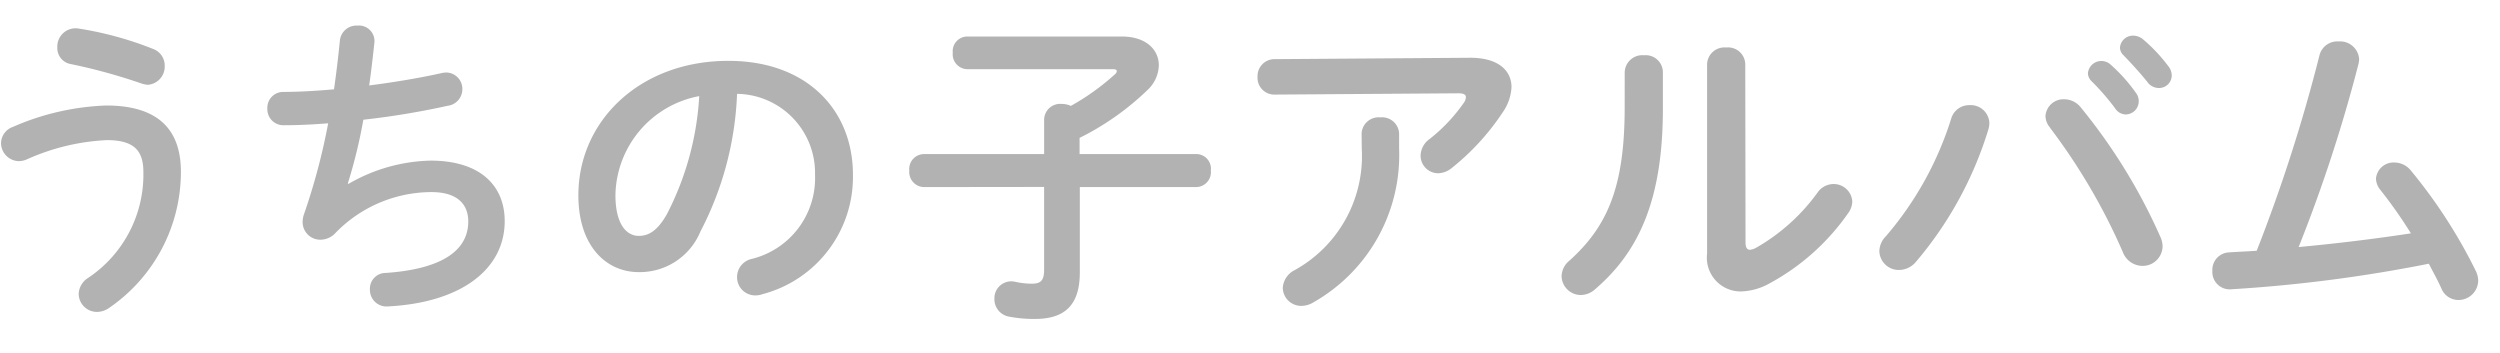 <svg xmlns="http://www.w3.org/2000/svg" width="85" height="12" viewBox="0 0 85 12">
  <g id="img-servicename-uchinokoalbum" transform="translate(-633 -2187)">
    <path id="パス_12618" data-name="パス 12618" d="M4.664-9.031a.622.622,0,0,0-.715.649.549.549,0,0,0,.462.561,19.268,19.268,0,0,1,2.4.66.866.866,0,0,0,.22.044A.622.622,0,0,0,7.6-7.766a.6.6,0,0,0-.4-.572A11.728,11.728,0,0,0,4.664-9.031ZM2.926-4.587a7.474,7.474,0,0,1,2.706-.649c.946,0,1.243.374,1.243,1.089A4.222,4.222,0,0,1,4.994-.55.671.671,0,0,0,4.675,0,.622.622,0,0,0,5.3.605.735.735,0,0,0,5.72.462a5.607,5.607,0,0,0,2.431-4.62c0-1.474-.814-2.255-2.541-2.255a8.658,8.658,0,0,0-3.168.726.6.6,0,0,0-.407.55.62.62,0,0,0,.6.616A.716.716,0,0,0,2.926-4.587Zm10.9.825a17.432,17.432,0,0,0,.528-2.167,27.209,27.209,0,0,0,2.86-.473.569.569,0,0,0,.506-.561.556.556,0,0,0-.55-.572.849.849,0,0,0-.165.022c-.737.165-1.595.308-2.453.418.066-.451.121-.935.176-1.441a.528.528,0,0,0-.572-.594.568.568,0,0,0-.6.506c-.055.561-.121,1.111-.2,1.661-.627.055-1.21.088-1.716.088a.539.539,0,0,0-.55.561.545.545,0,0,0,.561.572c.462,0,.968-.022,1.507-.066a21.566,21.566,0,0,1-.825,3.1.781.781,0,0,0-.044.264.6.6,0,0,0,.616.594.7.7,0,0,0,.473-.2,4.562,4.562,0,0,1,3.289-1.419c.9,0,1.254.429,1.254,1,0,.891-.737,1.606-2.805,1.749a.535.535,0,0,0-.539.561A.565.565,0,0,0,15.2.418c2.5-.132,3.96-1.276,3.96-2.9,0-1.21-.836-2.057-2.519-2.057a5.8,5.8,0,0,0-2.794.792ZM23.717-.748a2.232,2.232,0,0,0,2.1-1.386,11.006,11.006,0,0,0,1.243-4.675,2.689,2.689,0,0,1,2.651,2.75,2.829,2.829,0,0,1-2.189,2.871.633.633,0,0,0-.462.605.617.617,0,0,0,.616.627A.722.722,0,0,0,27.93,0,4.12,4.12,0,0,0,31-4.059c0-2.189-1.551-3.872-4.235-3.872-3.025,0-5.1,2.057-5.1,4.565C21.66-1.65,22.6-.748,23.717-.748Zm2.057-5.984a9.95,9.95,0,0,1-1.1,4.015c-.319.561-.616.737-.957.737-.4,0-.792-.374-.792-1.386A3.485,3.485,0,0,1,25.774-6.732ZM37.5-3.644V-.828c0,.374-.121.473-.418.473a2.536,2.536,0,0,1-.572-.066.575.575,0,0,0-.7.583.6.6,0,0,0,.506.605,4.441,4.441,0,0,0,.869.077c.99,0,1.529-.44,1.529-1.584v-2.9h3.971a.507.507,0,0,0,.484-.561.5.5,0,0,0-.484-.561H38.706v-.55a9.244,9.244,0,0,0,2.321-1.639A1.182,1.182,0,0,0,41.4-7.78c0-.517-.418-.979-1.265-.979H34.878a.5.5,0,0,0-.484.55.507.507,0,0,0,.484.561h4.961q.132,0,.132.066a.152.152,0,0,1-.055.1A8,8,0,0,1,38.409-6.4a.738.738,0,0,0-.308-.066.545.545,0,0,0-.6.517v1.188H33.4a.507.507,0,0,0-.484.561.513.513,0,0,0,.484.561Zm10.8-1.3A4.429,4.429,0,0,1,46.021-.817a.73.73,0,0,0-.407.6A.627.627,0,0,0,46.252.4.807.807,0,0,0,46.67.272a5.757,5.757,0,0,0,2.9-5.214v-.517a.58.58,0,0,0-.638-.55.58.58,0,0,0-.638.55ZM45.339-7.989a.577.577,0,0,0-.583.6.571.571,0,0,0,.583.605l6.248-.044c.176,0,.253.044.253.132a.349.349,0,0,1-.077.2,5.708,5.708,0,0,1-1.155,1.221.718.718,0,0,0-.308.561.6.6,0,0,0,.594.605.762.762,0,0,0,.462-.176A8.194,8.194,0,0,0,53.105-6.2a1.618,1.618,0,0,0,.286-.836c0-.583-.473-1.012-1.441-1Zm11.9,1.639c0,2.684-.572,4.037-1.881,5.214a.7.7,0,0,0-.264.528.655.655,0,0,0,.649.638.735.735,0,0,0,.495-.2c1.518-1.3,2.3-3.1,2.3-6.138V-7.549a.583.583,0,0,0-.638-.572.6.6,0,0,0-.66.572Zm4.1-1.474a.585.585,0,0,0-.649-.561.591.591,0,0,0-.649.561v6.446A1.148,1.148,0,0,0,61.2-.091a2.1,2.1,0,0,0,.946-.264,7.76,7.76,0,0,0,2.7-2.409.7.7,0,0,0,.132-.385.633.633,0,0,0-.649-.594.667.667,0,0,0-.539.3,6.652,6.652,0,0,1-2.068,1.859.585.585,0,0,1-.22.077c-.11,0-.154-.088-.154-.253ZM73.1-7.252a8,8,0,0,1,.814.935.441.441,0,0,0,.363.209.449.449,0,0,0,.44-.44.46.46,0,0,0-.1-.3,5.5,5.5,0,0,0-.858-.957.459.459,0,0,0-.308-.121.458.458,0,0,0-.462.418A.391.391,0,0,0,73.1-7.252ZM68.34-5.965a11.31,11.31,0,0,1-2.222,4,.74.74,0,0,0-.22.506.66.66,0,0,0,.671.638.762.762,0,0,0,.572-.275A12.647,12.647,0,0,0,69.605-5.6a.762.762,0,0,0,.033-.22.633.633,0,0,0-.671-.605A.635.635,0,0,0,68.34-5.965ZM74.2-8.121c.253.264.561.594.814.913a.478.478,0,0,0,.385.2.43.43,0,0,0,.44-.418.512.512,0,0,0-.121-.33,5.516,5.516,0,0,0-.847-.9.528.528,0,0,0-.33-.132.442.442,0,0,0-.462.407A.364.364,0,0,0,74.2-8.121Zm-2.5,2.464a20.586,20.586,0,0,1,2.475,4.224.719.719,0,0,0,.66.473.676.676,0,0,0,.693-.66.793.793,0,0,0-.077-.33,19.221,19.221,0,0,0-2.706-4.4.725.725,0,0,0-.561-.275.613.613,0,0,0-.638.572A.625.625,0,0,0,71.706-5.657ZM80.154-1.6a51.408,51.408,0,0,0,2.035-6.226.976.976,0,0,0,.022-.165.649.649,0,0,0-.7-.6.624.624,0,0,0-.649.473,55.17,55.17,0,0,1-2.134,6.644c-.319.022-.627.033-.935.055a.592.592,0,0,0-.572.627.59.59,0,0,0,.649.627,49.615,49.615,0,0,0,6.71-.869c.154.3.308.572.429.847A.627.627,0,0,0,85.577.2a.671.671,0,0,0,.682-.649.793.793,0,0,0-.077-.33A17.461,17.461,0,0,0,83.971-4.2a.725.725,0,0,0-.561-.275.6.6,0,0,0-.627.55.641.641,0,0,0,.143.374,15.769,15.769,0,0,1,1.045,1.485C82.706-1.873,81.43-1.719,80.154-1.6Z" transform="translate(631 2197)" fill="#b2b2b2"/>
    <rect id="長方形_10870" data-name="長方形 10870" width="85" height="12" transform="translate(633 2187)" fill="none"/>
  </g>
</svg>
